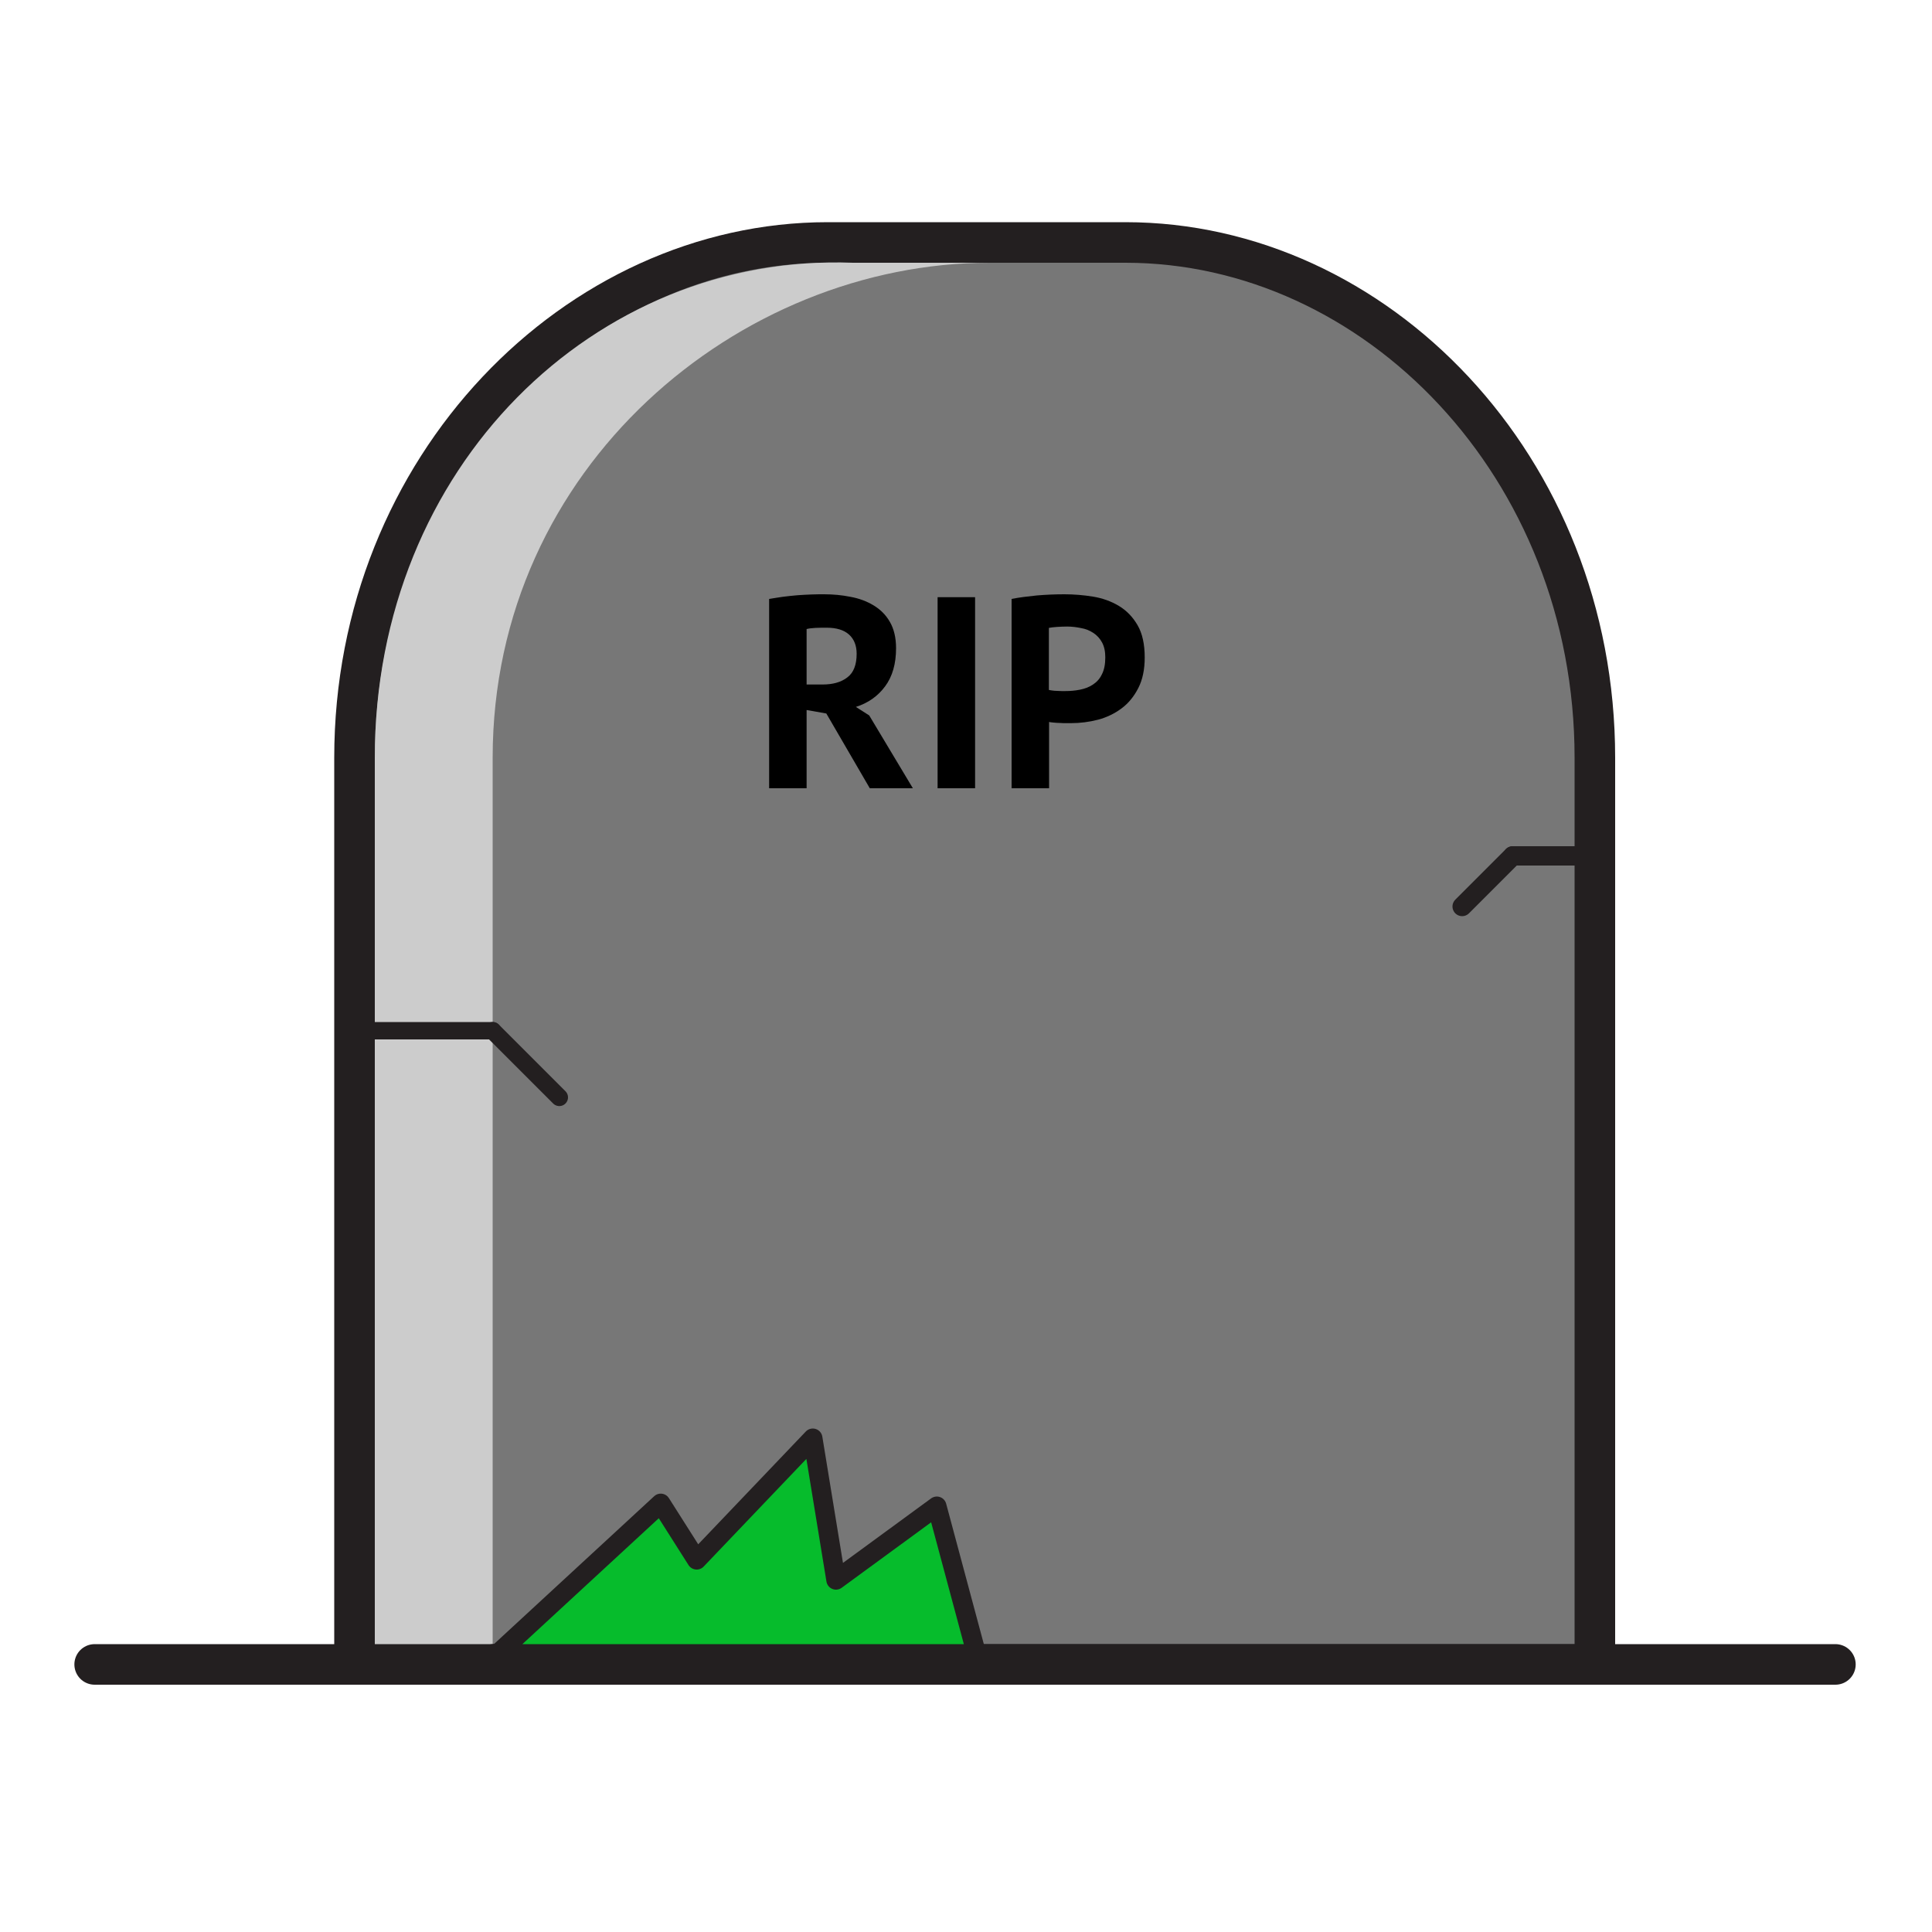 <?xml version="1.0" encoding="utf-8"?>
<!-- Generator: Adobe Illustrator 19.1.0, SVG Export Plug-In . SVG Version: 6.00 Build 0)  -->
<svg version="1.1" id="Layer_1" xmlns="http://www.w3.org/2000/svg" xmlns:xlink="http://www.w3.org/1999/xlink" x="0px" y="0px"
	 viewBox="0 0 1000 1000" style="enable-background:new 0 0 1000 1000;" xml:space="preserve">
<style type="text/css">
	.st0{fill:#777777;stroke:#231F20;stroke-width:21;stroke-linecap:round;stroke-linejoin:round;stroke-miterlimit:10;}
	.st1{fill:none;stroke:#231F20;stroke-width:21;stroke-linecap:round;stroke-linejoin:round;stroke-miterlimit:10;}
	.st2{fill:#CCCCCC;}
	.st3{fill:#06BC2C;stroke:#231F20;stroke-width:10;stroke-linecap:round;stroke-linejoin:round;stroke-miterlimit:10;}
	.st4{fill:none;stroke:#231F20;stroke-width:9;stroke-linecap:round;stroke-miterlimit:10;}
	.st5{fill:none;stroke:#231F20;stroke-width:10;stroke-linecap:round;stroke-linejoin:round;stroke-miterlimit:10;}
</style>
<path class="st0" d="M825.5,392.2v469.3h-642V392.2c0-150.8,115.3-266.7,244.9-266.7h154.1C712,125.5,825.5,241.5,825.5,392.2z"/>
<g>
	<line class="st1" x1="235" y1="861.5" x2="204" y2="861.5"/>
	<path class="st2" d="M512.2,136C382.7,136,255,241.5,255,392.2V872h-61V392.2C194,241.5,308,131,441.5,136H512.2z"/>
</g>
<line class="st1" x1="49" y1="861.5" x2="950" y2="861.5"/>
<polyline class="st3" points="257.6,856 342,778.1 360.6,807.4 420.7,744.4 432.7,817.8 484.9,779.6 505.4,856 255,856 "/>
<g>
	<path d="M398.2,310c2.2-0.4,4.5-0.7,7-1.1c2.5-0.3,5-0.6,7.5-0.8c2.5-0.2,4.9-0.3,7.3-0.4c2.4-0.1,4.5-0.1,6.5-0.1
		c4.6,0,9.2,0.4,13.6,1.3c4.5,0.8,8.5,2.3,12,4.4c3.5,2.1,6.4,4.9,8.5,8.6c2.1,3.6,3.2,8.2,3.2,13.6c0,8.1-1.9,14.7-5.7,19.8
		c-3.8,5.1-8.8,8.6-15.1,10.6l6.9,4.4l22.6,37.7h-22.3l-22.5-38.7l-10.2-1.8V408h-19.4V310z M427.9,324.9c-2,0-3.9,0-5.9,0.1
		c-1.9,0.1-3.4,0.3-4.5,0.6v28.7h8.2c5.4,0,9.7-1.2,12.9-3.7c3.2-2.4,4.8-6.5,4.8-12.2c0-4.2-1.3-7.6-4-10
		C436.8,326.1,433,324.9,427.9,324.9z"/>
	<path d="M485.3,309.1h19.4V408h-19.4V309.1z"/>
	<path d="M523.6,310c4-0.8,8.3-1.3,13.1-1.8c4.8-0.4,9.5-0.6,14.2-0.6c4.9,0,9.8,0.4,14.8,1.2c4.9,0.8,9.4,2.4,13.4,4.8
		c4,2.4,7.2,5.7,9.7,10c2.5,4.3,3.7,9.9,3.7,16.7c0,6.2-1.1,11.5-3.3,15.8c-2.2,4.3-5,7.8-8.6,10.5c-3.6,2.7-7.7,4.7-12.2,5.9
		c-4.6,1.2-9.3,1.8-14.2,1.8c-0.5,0-1.2,0-2.3,0c-1,0-2.1,0-3.3-0.1c-1.1,0-2.2-0.1-3.3-0.2c-1.1-0.1-1.9-0.2-2.3-0.3V408h-19.4V310
		z M552.4,324.3c-1.9,0-3.7,0.1-5.4,0.2c-1.7,0.1-3.1,0.3-4.1,0.5v32.1c0.4,0.1,0.9,0.2,1.7,0.3c0.8,0.1,1.6,0.2,2.4,0.2
		c0.8,0,1.7,0.1,2.5,0.1c0.8,0,1.4,0,1.8,0c2.5,0,5.1-0.2,7.6-0.7c2.5-0.5,4.7-1.3,6.7-2.6s3.6-3,4.7-5.3c1.2-2.3,1.8-5.2,1.8-8.9
		c0-3.1-0.6-5.7-1.7-7.7c-1.1-2-2.6-3.7-4.5-4.9c-1.8-1.2-3.9-2.1-6.3-2.5C557.2,324.6,554.8,324.3,552.4,324.3z"/>
</g>
<g>
	<line class="st4" x1="183" y1="533.5" x2="255" y2="533.5"/>
	<line class="st4" x1="255" y1="533.5" x2="289.5" y2="568"/>
</g>
<g>
	<line class="st5" x1="825" y1="443" x2="783" y2="443"/>
	<line class="st5" x1="783" y1="443" x2="756.8" y2="469.2"/>
</g>
</svg>
